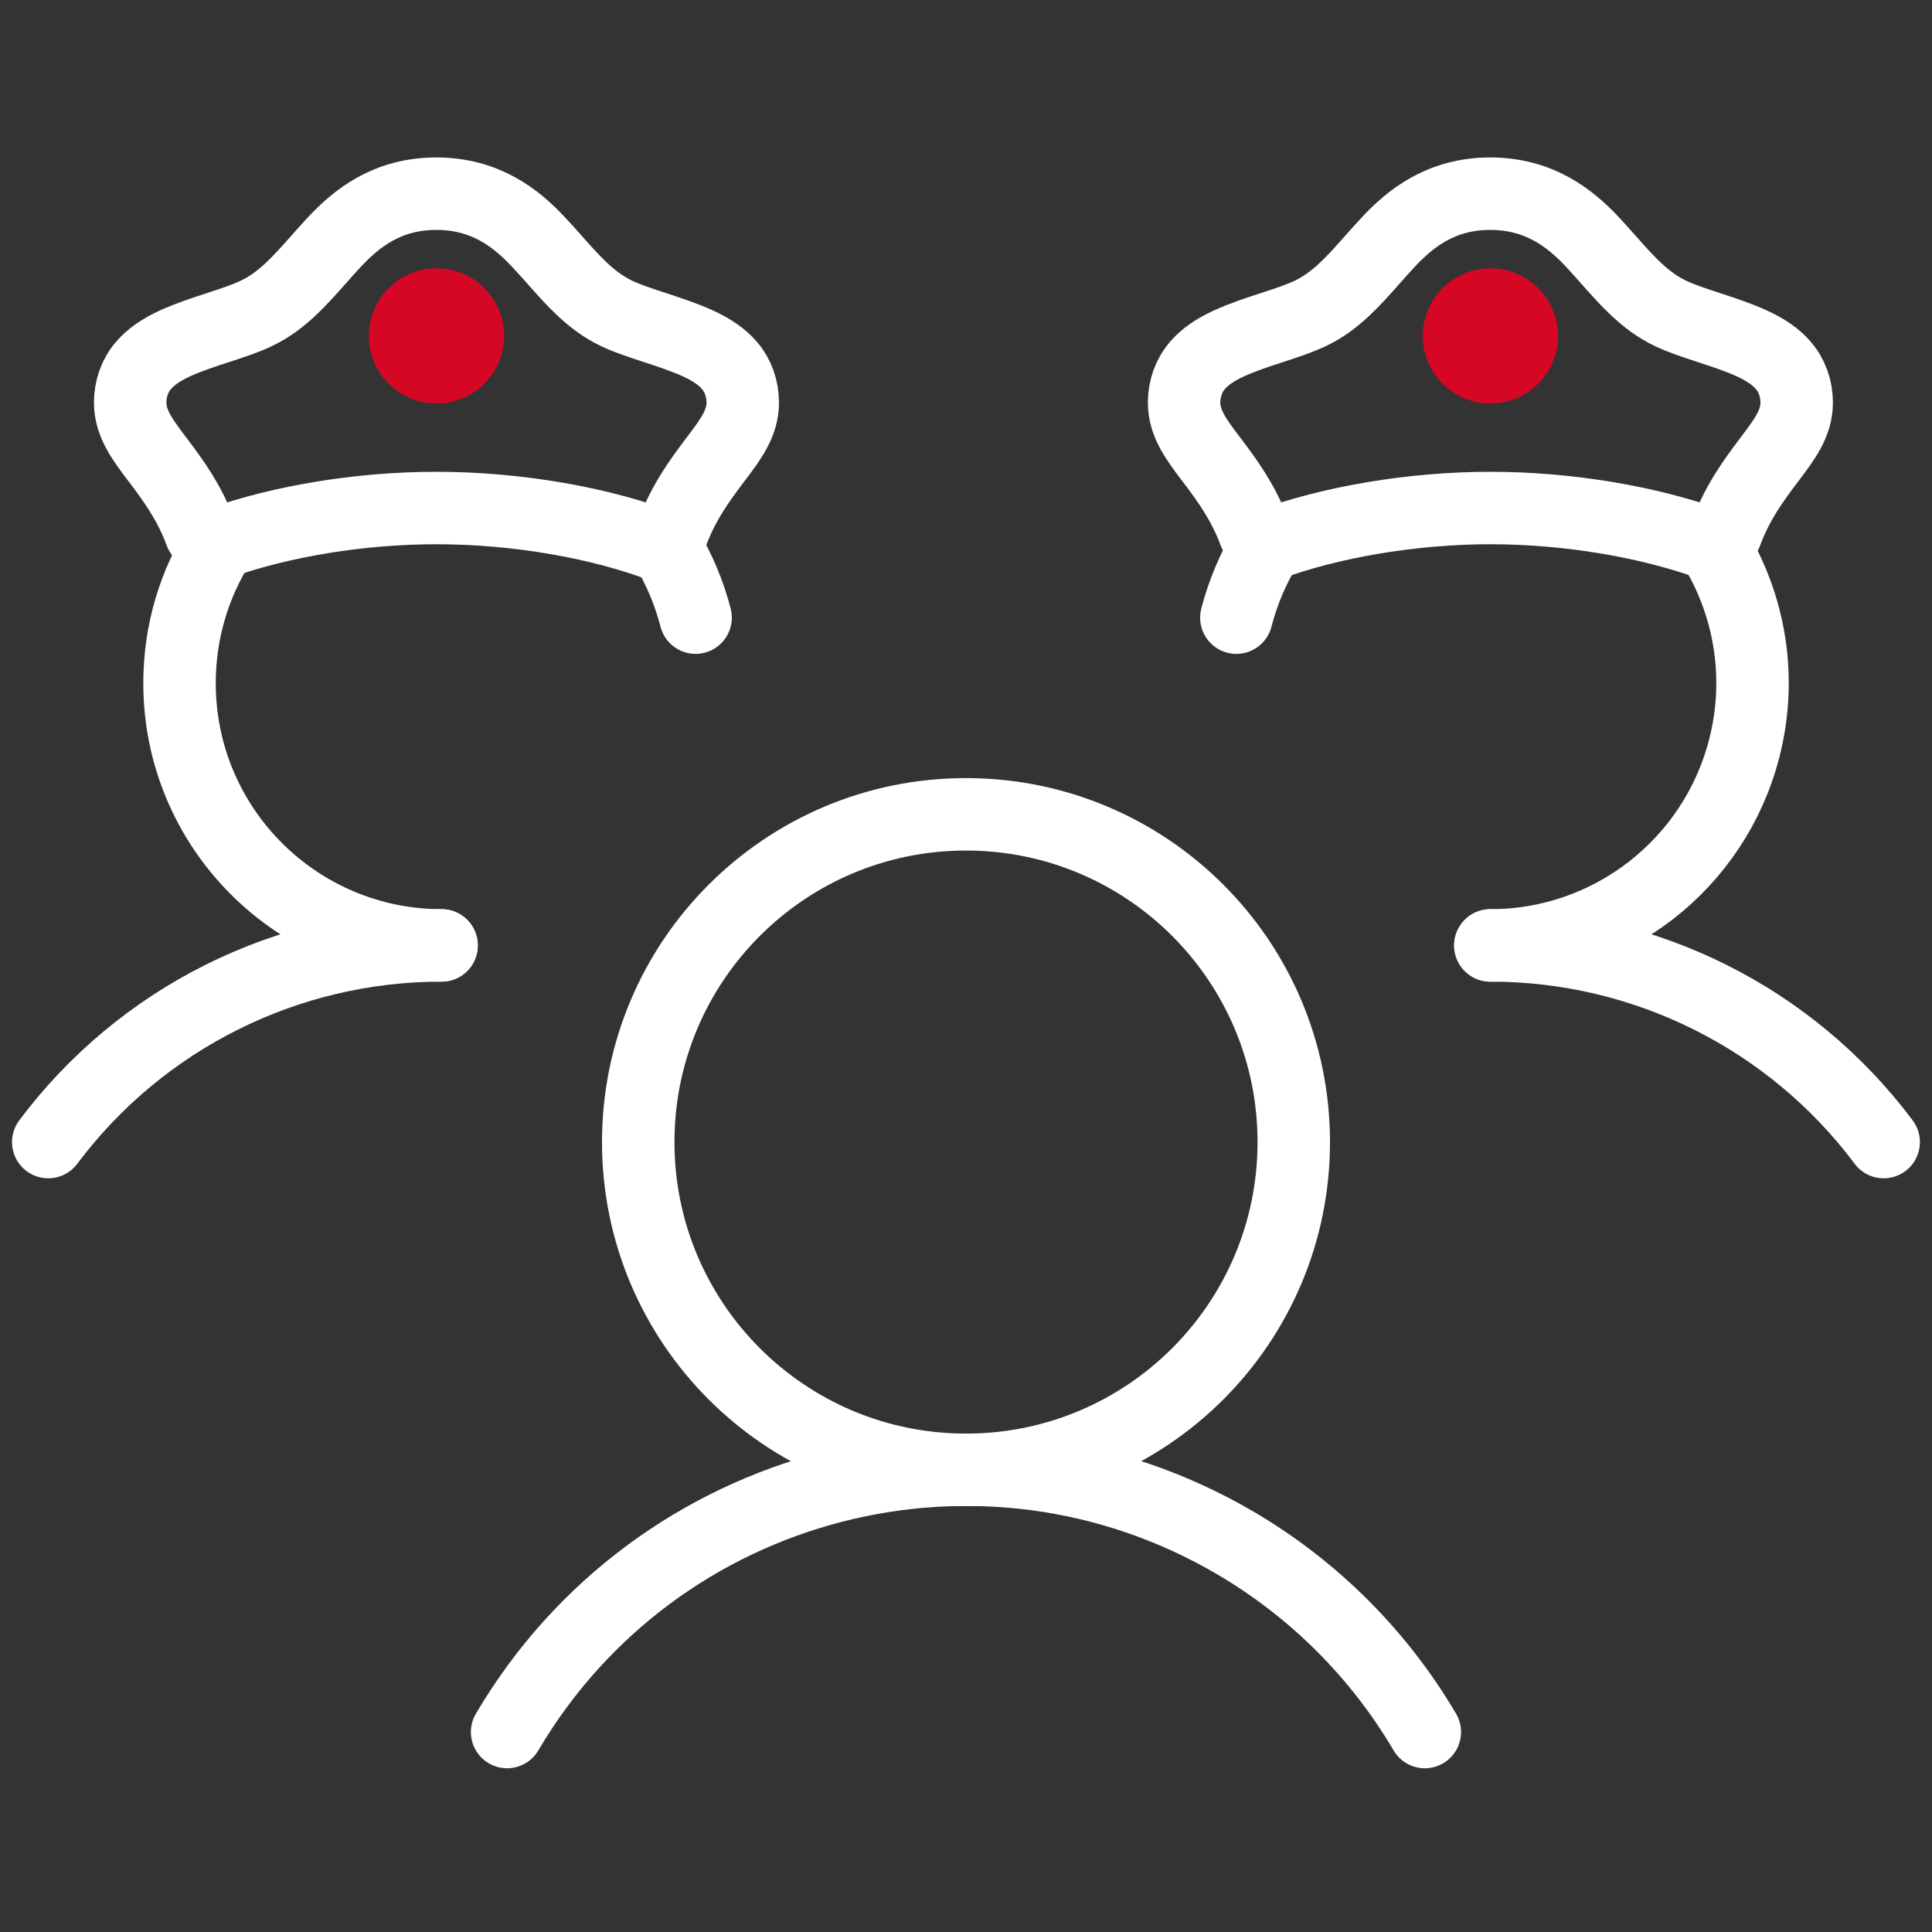 <svg width="80" height="80" viewBox="0 0 80 80" fill="none" xmlns="http://www.w3.org/2000/svg">
<rect x="0" y="0" width="80" height="80" fill="#333333" stroke="none"/>
<path d="M61.713 39.148C68.122 39.144 74.158 42.16 77.999 47.291" stroke="white" stroke-width="3" stroke-linecap="round" stroke-linejoin="round"/>
<path d="M1.998 47.291C5.839 42.16 11.875 39.144 18.284 39.148" stroke="white" stroke-width="3" stroke-linecap="round" stroke-linejoin="round"/>
<path d="M40 60.862C47.495 60.862 53.572 54.786 53.572 47.291C53.572 39.795 47.495 33.719 40 33.719C32.504 33.719 26.428 39.795 26.428 47.291C26.428 54.786 32.504 60.862 40 60.862Z" stroke="white" stroke-width="3" stroke-linecap="round" stroke-linejoin="round"/>
<path d="M20.998 71.72C27.183 61.226 40.701 57.731 51.196 63.916C54.415 65.813 57.103 68.5 58.999 71.72" stroke="white" stroke-width="3" stroke-linecap="round" stroke-linejoin="round"/>
<path d="M70.938 22.576C68.312 21.606 64.933 21.036 61.713 21.036C58.493 21.036 55.096 21.61 52.467 22.583" stroke="white" stroke-width="3" stroke-linecap="round" stroke-linejoin="round"/>
<path d="M61.713 39.148H61.723C66.67 39.142 70.983 35.793 72.221 31.005C72.991 28.023 72.445 25.006 70.938 22.577" stroke="white" stroke-width="3" stroke-linecap="round" stroke-linejoin="round"/>
<path d="M52.468 22.583C51.911 23.485 51.477 24.49 51.195 25.576" stroke="white" stroke-width="3" stroke-linecap="round" stroke-linejoin="round"/>
<path d="M27.59 22.689C24.927 21.647 21.409 21.036 18.073 21.036C14.965 21.036 11.705 21.565 9.119 22.478" stroke="white" stroke-width="3" stroke-linecap="round" stroke-linejoin="round"/>
<path d="M28.803 25.575C28.535 24.54 28.125 23.57 27.592 22.688" stroke="white" stroke-width="3" stroke-linecap="round" stroke-linejoin="round"/>
<path d="M9.12 22.477C8.051 24.157 7.434 26.149 7.434 28.283C7.43 34.278 12.282 39.137 18.274 39.147H18.284" stroke="white" stroke-width="3" stroke-linecap="round" stroke-linejoin="round"/>
<path d="M9.12 22.477L8.309 22.066C7.837 20.78 7.141 19.854 6.585 19.111L6.48 18.975C5.896 18.198 5.391 17.53 5.391 16.672C5.391 16.091 5.584 15.545 5.94 15.135C6.249 14.775 6.673 14.48 7.277 14.205C7.837 13.954 8.441 13.754 9.028 13.564C9.618 13.37 10.175 13.19 10.643 12.963C11.664 12.471 12.397 11.643 13.178 10.764C13.401 10.51 13.632 10.252 13.873 9.994C14.742 9.075 16 8.02 18.067 8.02C20.133 8.02 21.405 9.075 22.271 9.994C22.515 10.252 22.746 10.51 22.97 10.764C23.747 11.64 24.483 12.471 25.501 12.963C25.969 13.19 26.529 13.37 27.119 13.564C27.703 13.757 28.31 13.954 28.867 14.205C29.471 14.48 29.898 14.775 30.207 15.135C30.56 15.545 30.756 16.091 30.756 16.672C30.756 17.53 30.251 18.198 29.667 18.972L29.562 19.111C29.006 19.854 28.31 20.78 27.835 22.066" stroke="white" stroke-width="3" stroke-linecap="round" stroke-linejoin="round"/>
<path d="M51.953 22.066C51.478 20.78 50.782 19.854 50.226 19.111L50.12 18.975C49.537 18.198 49.031 17.53 49.031 16.672C49.031 16.091 49.228 15.545 49.581 15.135C49.89 14.775 50.314 14.48 50.921 14.205C51.478 13.954 52.081 13.754 52.669 13.564C53.259 13.37 53.815 13.19 54.287 12.963C55.305 12.471 56.041 11.643 56.818 10.764C57.042 10.51 57.273 10.252 57.514 9.994C58.382 9.075 59.645 8.02 61.707 8.02C63.77 8.02 65.046 9.075 65.915 9.994C66.156 10.252 66.386 10.51 66.61 10.764C67.387 11.64 68.124 12.471 69.145 12.963C69.613 13.19 70.169 13.37 70.76 13.564C71.347 13.757 71.951 13.954 72.507 14.205C73.115 14.48 73.539 14.775 73.847 15.135C74.2 15.545 74.397 16.091 74.397 16.672C74.397 17.53 73.891 18.198 73.308 18.972L73.203 19.111C72.646 19.854 71.951 20.78 71.476 22.066" stroke="white" stroke-width="3" stroke-linecap="round" stroke-linejoin="round"/>
<path d="M18.073 16.709C19.619 16.709 20.872 15.456 20.872 13.91C20.872 12.364 19.619 11.11 18.073 11.11C16.527 11.11 15.273 12.364 15.273 13.91C15.273 15.456 16.527 16.709 18.073 16.709Z" fill="#D60725"/>
<path d="M61.713 16.709C63.259 16.709 64.513 15.456 64.513 13.91C64.513 12.364 63.259 11.11 61.713 11.11C60.167 11.11 58.914 12.364 58.914 13.91C58.914 15.456 60.167 16.709 61.713 16.709Z" fill="#D60725"/>
</svg>
